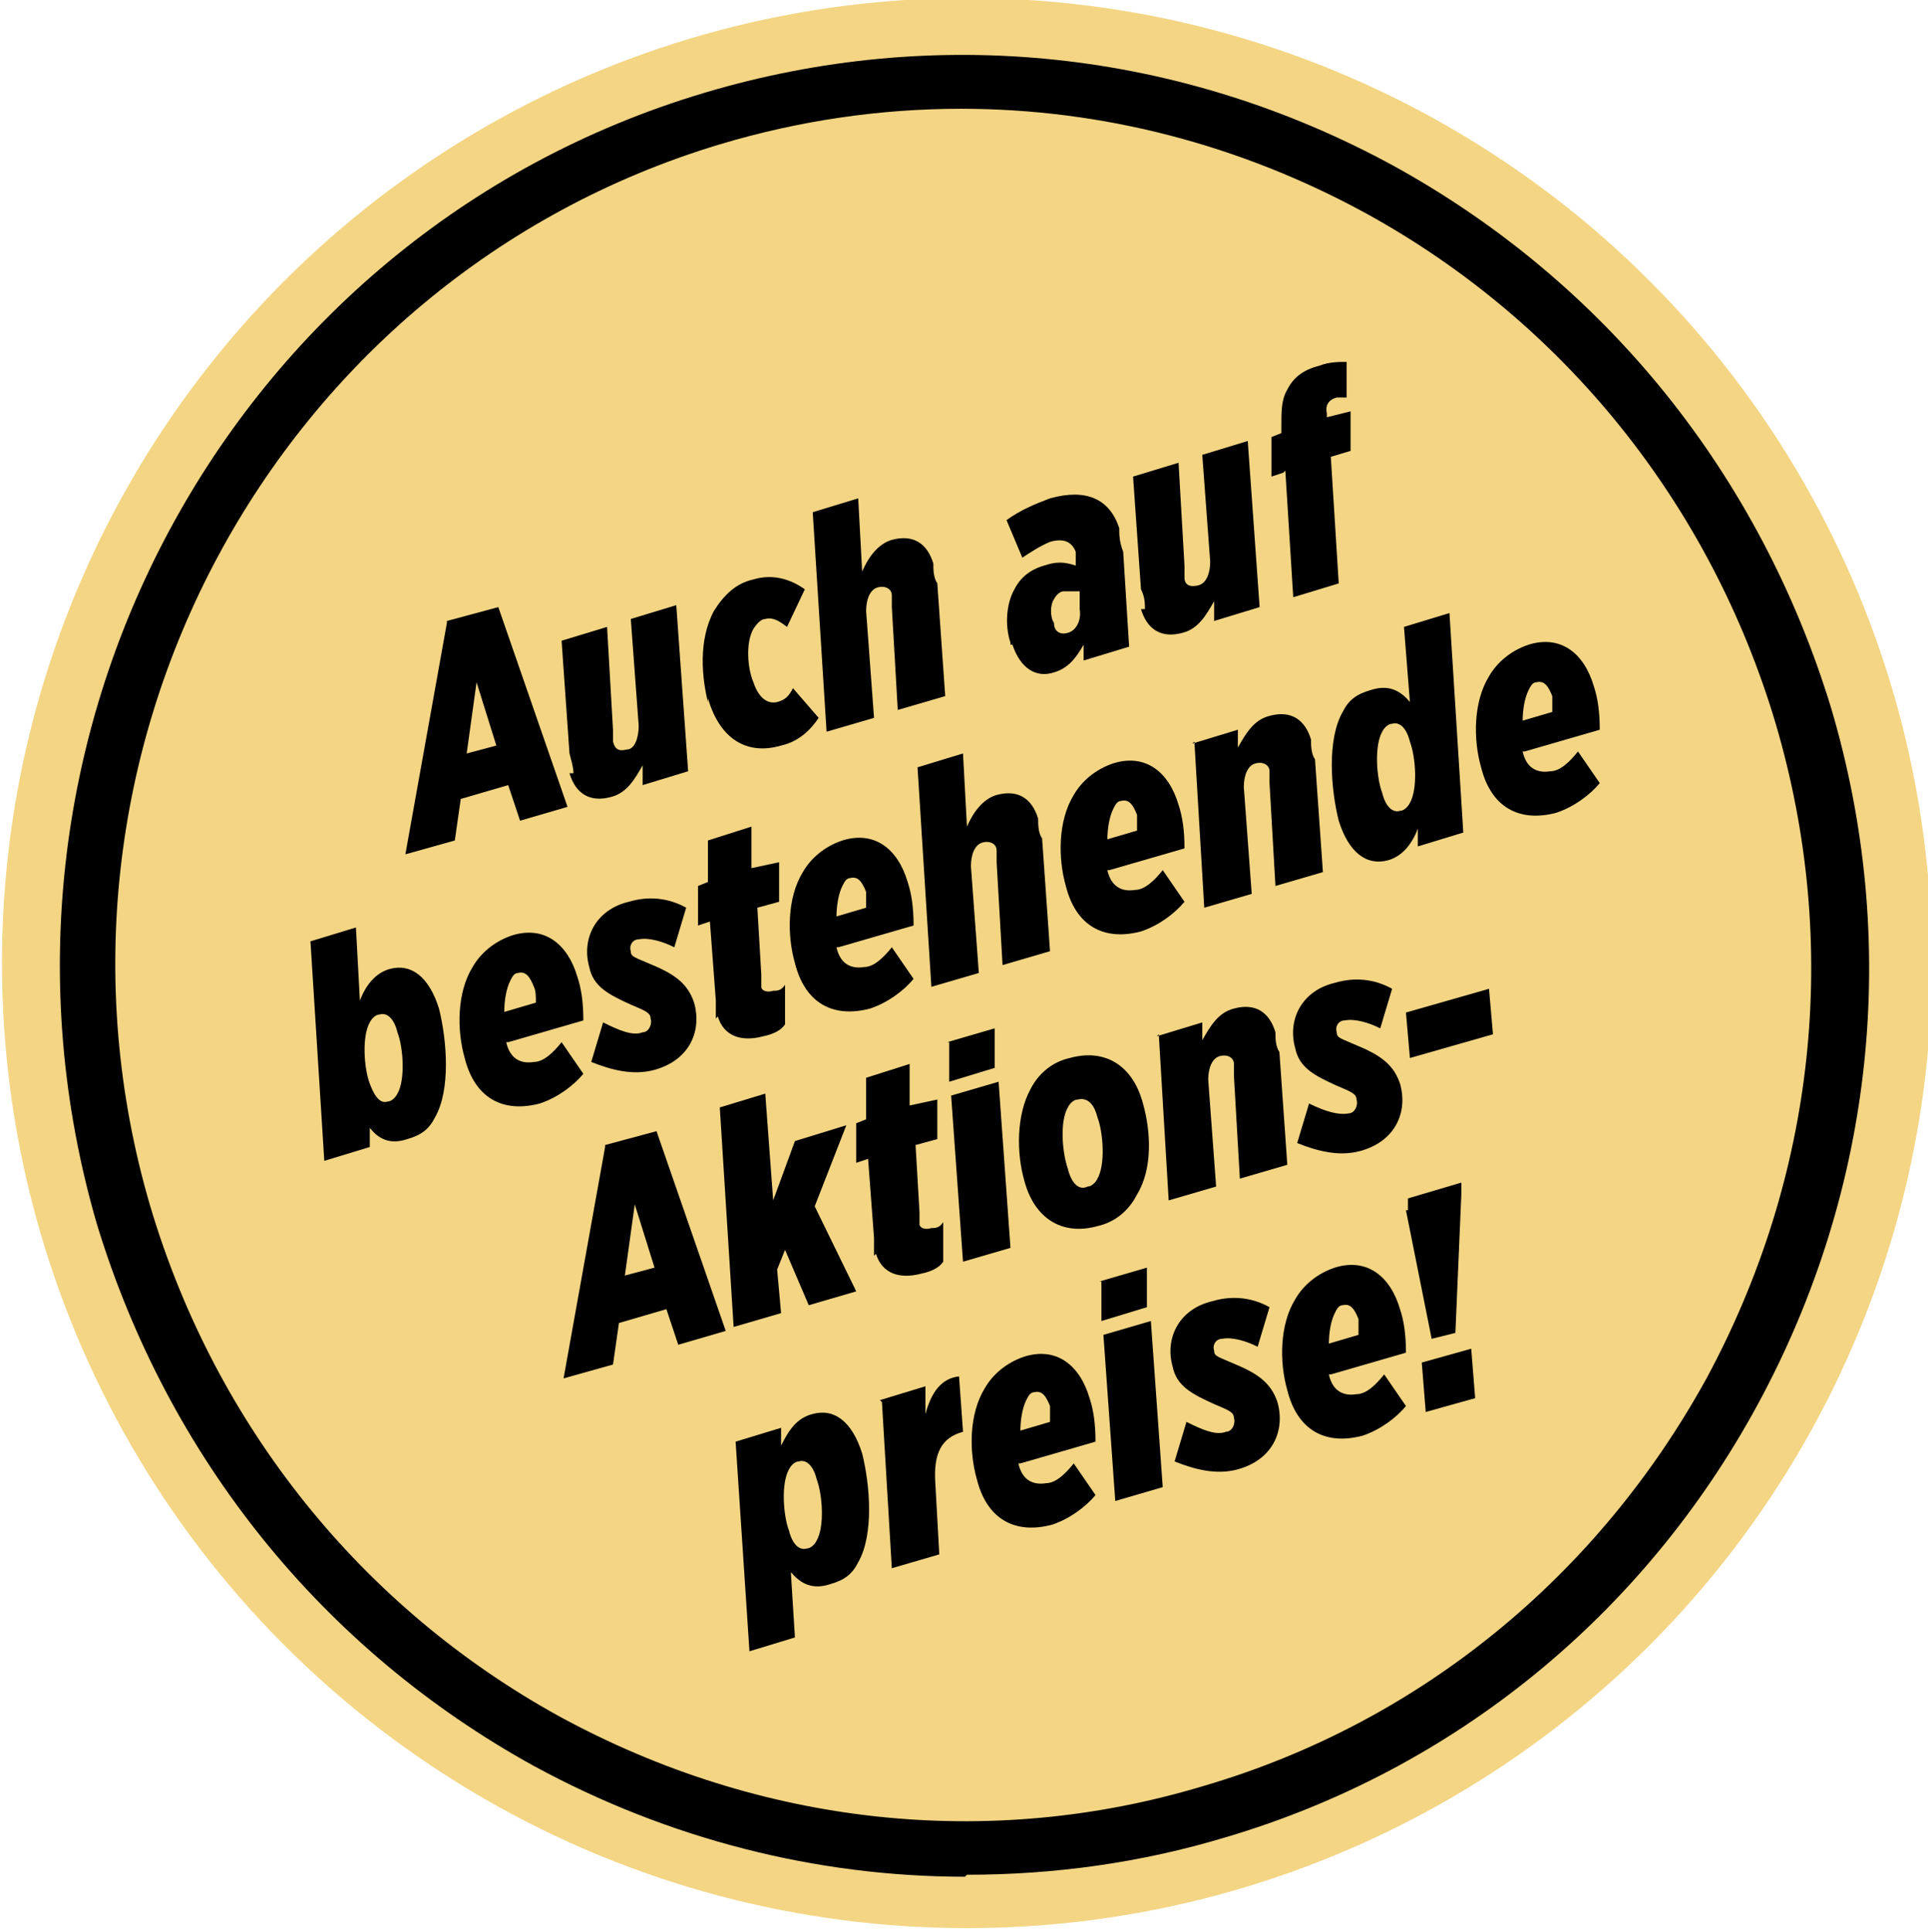<?xml version="1.0" encoding="utf-8"?>
<svg xmlns="http://www.w3.org/2000/svg" version="1.1" viewBox="0 0 97.5 97.7">
    <defs>
        <style type="text/css" media="print">
            .gold{fill:#f3d584 device-cmyk(0.012,0.098,0.566,0.0);}
            .black{fill:#000000 device-cmyk(0.0,0.0,0.0,1.0);}
        </style>
        <style type="text/css" media="screen">
            .gold {fill: #f3d584;}
            .black {fill: #000000;}
        </style>
    </defs>
    <circle class="gold" cx="48.9" cy="48.7" r="48.8"/>
    <path class="black" d="M48.8,94.9c-7.5,0-15-1.9-21.8-5.6-10.7-5.9-18.5-15.6-22.1-27.4C-2.2,37.5,11.5,11.9,35.6,4.7c11.7-3.5,24.1-2.2,34.9,3.7,10.7,5.9,18.5,15.6,22.1,27.4,3.5,11.8,2.2,24.3-3.7,35.2-5.8,10.7-15.4,18.5-26.9,21.9h0c-4.3,1.3-8.7,1.9-13.1,1.9ZM48.6,5.5c-4.1,0-8.2.6-12.2,1.8C13.8,14.1.9,38.2,7.6,61c3.3,11.1,10.7,20.3,20.7,25.8,10.1,5.5,21.7,6.8,32.6,3.5h0c10.9-3.2,19.9-10.6,25.4-20.6,5.5-10.2,6.8-21.9,3.5-33.1-3.3-11.1-10.7-20.3-20.7-25.8-6.4-3.5-13.4-5.3-20.5-5.3Z"/>
    <g>
        <path class="black" d="M22.6,31.4l2.6-.7,3.5,10.1-2.4.7-.6-1.8-2.4.7-.3,2.1-2.5.7,2.1-11.7h0ZM25.1,37.7l-1-3.2-.5,3.6s1.5-.4,1.5-.4Z"/>
        <path class="black" d="M29,39.1c0-.3-.1-.6-.2-1l-.4-5.7,2.3-.7.3,5.2v.6c.1.4.3.5.7.4.4,0,.6-.6.6-1.2l-.4-5.4,2.3-.7.6,8.4-2.3.7v-1c-.4.7-.8,1.4-1.6,1.6-1.1.3-1.8-.2-2.1-1.2h.2Z"/>
        <path class="black" d="M35.8,35.5c-.3-1.2-.5-3.1.3-4.6.5-.8,1.1-1.4,2-1.6,1-.3,1.9,0,2.6.5l-.9,1.9c-.4-.3-.7-.5-1.1-.4-.2,0-.4.2-.6.5-.4.7-.3,2,0,2.7.3.9.8,1.1,1.2,1s.6-.3.8-.7l1.3,1.5c-.4.6-1,1.2-1.9,1.4-1.7.5-3.1-.3-3.7-2.4v.2Z"/>
        <path class="black" d="M41.1,25.9l2.3-.7.2,3.7c.3-.7.8-1.4,1.5-1.6,1.1-.3,1.8.2,2.1,1.2,0,.3,0,.7.2,1l.4,5.7-2.4.7-.3-5.2v-.6c0-.3-.3-.5-.7-.4s-.6.6-.6,1.2l.4,5.4-2.4.7s-.7-11.1-.7-11.1Z"/>
        <path class="black" d="M51.1,32.5c-.3-.9-.2-2,.2-2.7.3-.6.8-1,1.5-1.2.6-.2,1-.2,1.6,0v-.7c-.2-.5-.6-.7-1.3-.5-.5.2-1.1.6-1.4.8l-.8-1.9c.7-.5,1.4-.8,2.2-1.1,1.8-.5,3,0,3.5,1.5,0,.3,0,.7.2,1.2l.3,4.8-2.3.7v-.8c-.4.7-.8,1.2-1.5,1.4-.9.3-1.7-.2-2.1-1.4h-.1ZM54.6,30.8v-.9h-.8c-.2,0-.4.2-.5.4-.2.3-.2.9,0,1.2,0,.5.4.6.7.5.4-.1.7-.6.6-1.2Z"/>
        <path class="black" d="M57.9,30.8c0-.3,0-.6-.2-1l-.4-5.7,2.3-.7.3,5.2v.6c0,.4.3.5.7.4s.6-.6.6-1.2l-.4-5.4,2.3-.7.6,8.4-2.3.7v-1c-.4.7-.8,1.4-1.6,1.6-1.1.3-1.8-.2-2.1-1.2h.2Z"/>
        <path class="black" d="M64.9,23.9l-.6.2v-2c0,0,.5-.2.5-.2v-.4c0-.7,0-1.3.3-1.8.3-.6.8-1,1.6-1.2.5-.2,1-.2,1.4-.2v1.8h-.5c-.4.1-.6.4-.5.8v.2l1.2-.3v2c0,0-1,.3-1,.3l.4,6.4-2.3.7-.4-6.4h0Z"/>
        <path class="black" d="M18.7,57v1l-2.3.7-.7-11.1,2.3-.7.2,3.7c.3-.8.8-1.4,1.5-1.6,1.1-.3,2,.4,2.5,2,.4,1.6.6,4.1-.2,5.5-.3.6-.7.9-1.4,1.1-.9.3-1.5,0-2-.7h0ZM20.1,55.3c.4-.7.3-2.3,0-3.1-.2-.8-.6-1-.9-.9-.2,0-.4.2-.5.4-.4.7-.3,2.3,0,3.1s.6,1,.9.9c.2,0,.4-.2.5-.4Z"/>
        <path class="black" d="M25.6,52.7h0c.2.9.8,1.1,1.4,1,.5,0,1-.5,1.4-1l1.1,1.6c-.5.6-1.3,1.2-2.2,1.5-1.9.5-3.3-.3-3.8-2.3-.4-1.4-.4-3.3.4-4.6.4-.7,1.1-1.3,2-1.6,1.6-.5,2.8.4,3.3,2.1.2.6.3,1.3.3,2.2l-3.8,1.1h0ZM25.4,51.2l1.7-.5c0-.3,0-.6-.1-.8-.2-.5-.4-.8-.8-.7-.2,0-.3.2-.4.4-.2.4-.3,1-.3,1.6h-.1Z"/>
        <path class="black" d="M29.9,53.7l.6-2c.8.4,1.5.7,2,.5.3,0,.5-.4.4-.7,0-.3-.3-.4-1-.7-1.1-.5-1.9-.9-2.1-1.9-.4-1.4.3-2.9,2-3.3,1-.3,2-.2,2.9.3l-.6,2c-.6-.3-1.3-.5-1.8-.4-.3,0-.5.3-.4.6,0,.3.2.3,1.1.7,1.2.5,1.8,1,2.1,1.9.4,1.4-.2,2.9-2,3.4-1.1.3-2.2,0-3.2-.4Z"/>
        <path class="black" d="M36.2,51.5c0-.2,0-.5,0-.9l-.3-4-.6.2v-2c0,0,.5-.2.5-.2v-2.1c0,0,2.2-.7,2.2-.7v2.1c0,0,1.4-.3,1.4-.3v2c0,0-1.1.3-1.1.3l.2,3.4v.6c0,.2.3.3.6.2.2,0,.4,0,.6-.3v2c-.2.3-.6.5-1.1.6-1.1.3-2,0-2.3-1h0Z"/>
        <path class="black" d="M42.3,47.9h0c.2.9.8,1.1,1.4,1,.5,0,1-.5,1.4-1l1.1,1.6c-.5.6-1.3,1.2-2.2,1.5-1.9.5-3.3-.3-3.8-2.3-.4-1.4-.4-3.3.4-4.6.4-.7,1.1-1.3,2-1.6,1.6-.5,2.8.4,3.3,2.1.2.6.3,1.3.3,2.2l-3.8,1.1h-.1ZM42.1,46.4l1.7-.5c0-.3,0-.6,0-.8-.2-.5-.4-.8-.8-.7-.2,0-.3.2-.4.4-.2.4-.3,1-.3,1.6h-.1Z"/>
        <path class="black" d="M46.4,38.8l2.3-.7.2,3.7c.3-.7.8-1.4,1.5-1.6,1.1-.3,1.8.2,2.1,1.2,0,.3,0,.7.2,1l.4,5.7-2.4.7-.3-5.2v-.6c0-.3-.3-.5-.7-.4s-.6.6-.6,1.2l.4,5.4-2.4.7s-.7-11.1-.7-11.1Z"/>
        <path class="black" d="M56,44h0c.2.9.8,1.1,1.4,1,.5,0,1-.5,1.4-1l1.1,1.6c-.5.6-1.3,1.2-2.2,1.5-1.9.5-3.3-.3-3.8-2.3-.4-1.4-.4-3.3.4-4.6.4-.7,1.1-1.3,2-1.6,1.6-.5,2.8.4,3.3,2.1.2.6.3,1.3.3,2.2l-3.8,1.1h-.1ZM55.8,42.5l1.7-.5c0-.3,0-.6,0-.8-.2-.5-.4-.8-.8-.7-.2,0-.3.2-.4.4-.2.4-.3,1-.3,1.6h-.1Z"/>
        <path class="black" d="M60.3,37.6l2.3-.7v.9c.4-.7.8-1.4,1.6-1.6,1.1-.3,1.8.2,2.1,1.2,0,.3,0,.7.2,1l.4,5.7-2.4.7-.3-5.2v-.6c0-.3-.3-.5-.7-.4s-.6.6-.6,1.2l.4,5.4-2.4.7-.5-8.4h0Z"/>
        <path class="black" d="M71.7,41.9c-.3.8-.8,1.4-1.5,1.6-1.1.3-2-.4-2.5-2-.4-1.6-.6-4.1.2-5.5.3-.6.7-.9,1.4-1.1.9-.3,1.5,0,2,.6l-.3-3.8,2.3-.7.7,11.1-2.3.7v-1h0ZM71.3,40.6c.4-.7.3-2.3,0-3.1-.2-.8-.6-1-.9-.9-.2,0-.4.2-.5.4-.4.7-.3,2.3,0,3.1.2.8.6,1,.9.9.2,0,.4-.2.5-.4Z"/>
        <path class="black" d="M77,38h0c.2.9.8,1.1,1.4,1,.5,0,1-.5,1.4-1l1.1,1.6c-.5.6-1.3,1.2-2.2,1.5-1.9.5-3.3-.3-3.8-2.3-.4-1.4-.4-3.3.4-4.6.4-.7,1.1-1.3,2-1.6,1.6-.5,2.8.4,3.3,2.1.2.6.3,1.3.3,2.2l-3.8,1.1h-.1ZM76.8,36.5l1.7-.5c0-.3,0-.6,0-.8-.2-.5-.4-.8-.8-.7-.2,0-.3.2-.4.4-.2.4-.3,1-.3,1.6h0Z"/>
        <path class="black" d="M30.6,57.9l2.6-.7,3.5,10.1-2.4.7-.6-1.8-2.4.7-.3,2.1-2.5.7,2.1-11.7h0ZM33.1,64.1l-1-3.2-.5,3.6,1.5-.4Z"/>
        <path class="black" d="M36.4,56l2.3-.7.4,5.4,1.1-3,2.6-.8-1.6,4.1,2.1,4.3-2.4.7-1.2-2.8-.4,1,.2,2.2-2.4.7s-.7-11.1-.7-11.1Z"/>
        <path class="black" d="M44.2,63.5c0-.2,0-.5,0-.9l-.3-4-.6.2v-2c0,0,.5-.2.5-.2v-2.1c0,0,2.2-.7,2.2-.7v2.1c0,0,1.4-.3,1.4-.3v2c0,0-1.1.3-1.1.3l.2,3.4v.6c0,.2.3.3.6.2.2,0,.4,0,.6-.3v2c-.2.3-.6.5-1.1.6-1.1.3-2,0-2.3-1h0Z"/>
        <path class="black" d="M47.9,52.7l2.4-.7v2c0,0-2.3.7-2.3.7v-2h-.1ZM48.1,55.4l2.4-.7.6,8.4-2.4.7-.6-8.4Z"/>
        <path class="black" d="M57.8,55.8c.4,1.4.5,3.3-.3,4.6-.4.8-1.1,1.4-2,1.6-1.8.5-3.2-.4-3.7-2.3-.4-1.4-.4-3.3.3-4.6.4-.8,1.1-1.4,2-1.6,1.8-.5,3.2.4,3.7,2.3ZM55.5,59.6c.4-.7.3-2.3,0-3.1-.2-.8-.6-1-1-.9-.2,0-.4.2-.5.4-.4.7-.3,2.2,0,3.1.2.8.6,1.1,1,.9.2,0,.4-.2.5-.4Z"/>
        <path class="black" d="M58.5,52.4l2.3-.7v.9c.4-.7.8-1.4,1.6-1.6,1.1-.3,1.8.2,2.1,1.2,0,.3,0,.7.2,1l.4,5.7-2.4.7-.3-5.2v-.6c0-.3-.3-.5-.7-.4s-.6.6-.6,1.2l.4,5.4-2.4.7-.5-8.4h0Z"/>
        <path class="black" d="M65.6,57.8l.6-2c.8.4,1.5.6,2,.5.3,0,.5-.4.4-.7,0-.3-.3-.4-1-.7-1.1-.5-1.9-.9-2.1-1.9-.4-1.4.3-2.9,2-3.3,1-.3,2-.2,2.9.3l-.6,2c-.6-.3-1.3-.5-1.8-.4-.3,0-.5.3-.4.6,0,.3.2.3,1.1.7,1.2.5,1.8,1,2.1,1.9.4,1.4-.2,2.9-2,3.4-1.1.3-2.2,0-3.2-.4Z"/>
        <path class="black" d="M71.1,51.2l4.2-1.2.2,2.3-4.2,1.2-.2-2.3Z"/>
        <path class="black" d="M40,79.6l.2,3.2-2.3.7-.7-10.6,2.3-.7v.9c.4-.8.8-1.4,1.6-1.6,1.1-.3,2,.4,2.5,2,.4,1.6.6,4.1-.2,5.5-.3.6-.7.9-1.4,1.1-.9.3-1.5,0-2-.6h0ZM41.3,77.9c.4-.7.3-2.3,0-3.1-.2-.8-.6-1-.9-.9-.2,0-.4.2-.5.4-.4.7-.3,2.3,0,3.1.2.8.6,1,.9.9.2,0,.4-.2.5-.4Z"/>
        <path class="black" d="M44.5,70.8l2.3-.7v1.4c.3-1.1.8-1.8,1.7-1.9l.2,2.8h0c-1.1.3-1.5,1.1-1.4,2.6l.2,3.6-2.4.7-.5-8.4h0Z"/>
        <path class="black" d="M51.5,74h0c.2.9.8,1.1,1.4,1,.5,0,1-.5,1.4-1l1.1,1.6c-.5.6-1.3,1.2-2.2,1.5-1.9.5-3.3-.3-3.8-2.3-.4-1.4-.4-3.3.4-4.6.4-.7,1.1-1.3,2-1.6,1.6-.5,2.8.4,3.3,2.1.2.6.3,1.3.3,2.2l-3.8,1.1h-.1ZM51.4,72.4l1.7-.5c0-.3,0-.6,0-.8-.2-.5-.4-.8-.8-.7-.2,0-.3.2-.4.4-.2.4-.3,1-.3,1.6h-.1Z"/>
        <path class="black" d="M55.6,64.8l2.4-.7v2c0,0-2.3.7-2.3.7v-2h-.1ZM55.8,67.5l2.4-.7.6,8.4-2.4.7-.6-8.4Z"/>
        <path class="black" d="M59.4,73.9l.6-2c.8.4,1.5.7,2,.5.3,0,.5-.4.4-.7,0-.3-.3-.4-1-.7-1.1-.5-1.9-.9-2.1-1.9-.4-1.4.3-2.9,2-3.3,1-.3,2-.2,2.9.3l-.6,2c-.6-.3-1.3-.5-1.8-.4-.3,0-.5.3-.4.6,0,.3.2.3,1.1.7,1.2.5,1.8,1,2.1,1.9.4,1.4-.2,2.9-2,3.4-1.1.3-2.2,0-3.2-.4Z"/>
        <path class="black" d="M67.2,69.5h0c.2.9.8,1.1,1.4,1,.5,0,1-.5,1.4-1l1.1,1.6c-.5.6-1.3,1.2-2.2,1.5-1.9.5-3.3-.3-3.8-2.3-.4-1.4-.4-3.3.4-4.6.4-.7,1.1-1.3,2-1.6,1.6-.5,2.8.4,3.3,2.1.2.6.3,1.3.3,2.2l-3.8,1.1h-.1ZM67,68l1.7-.5c0-.3,0-.6,0-.8-.2-.5-.4-.8-.8-.7-.2,0-.3.2-.4.4-.2.4-.3,1-.3,1.6h0Z"/>
        <path class="black" d="M71.2,61.2v-.6l2.7-.8v.6l-.3,7-1.2.3-1.3-6.5h.1ZM71.9,68.9l2.5-.7.2,2.5-2.5.7-.2-2.5Z"/>
    </g>
</svg>
